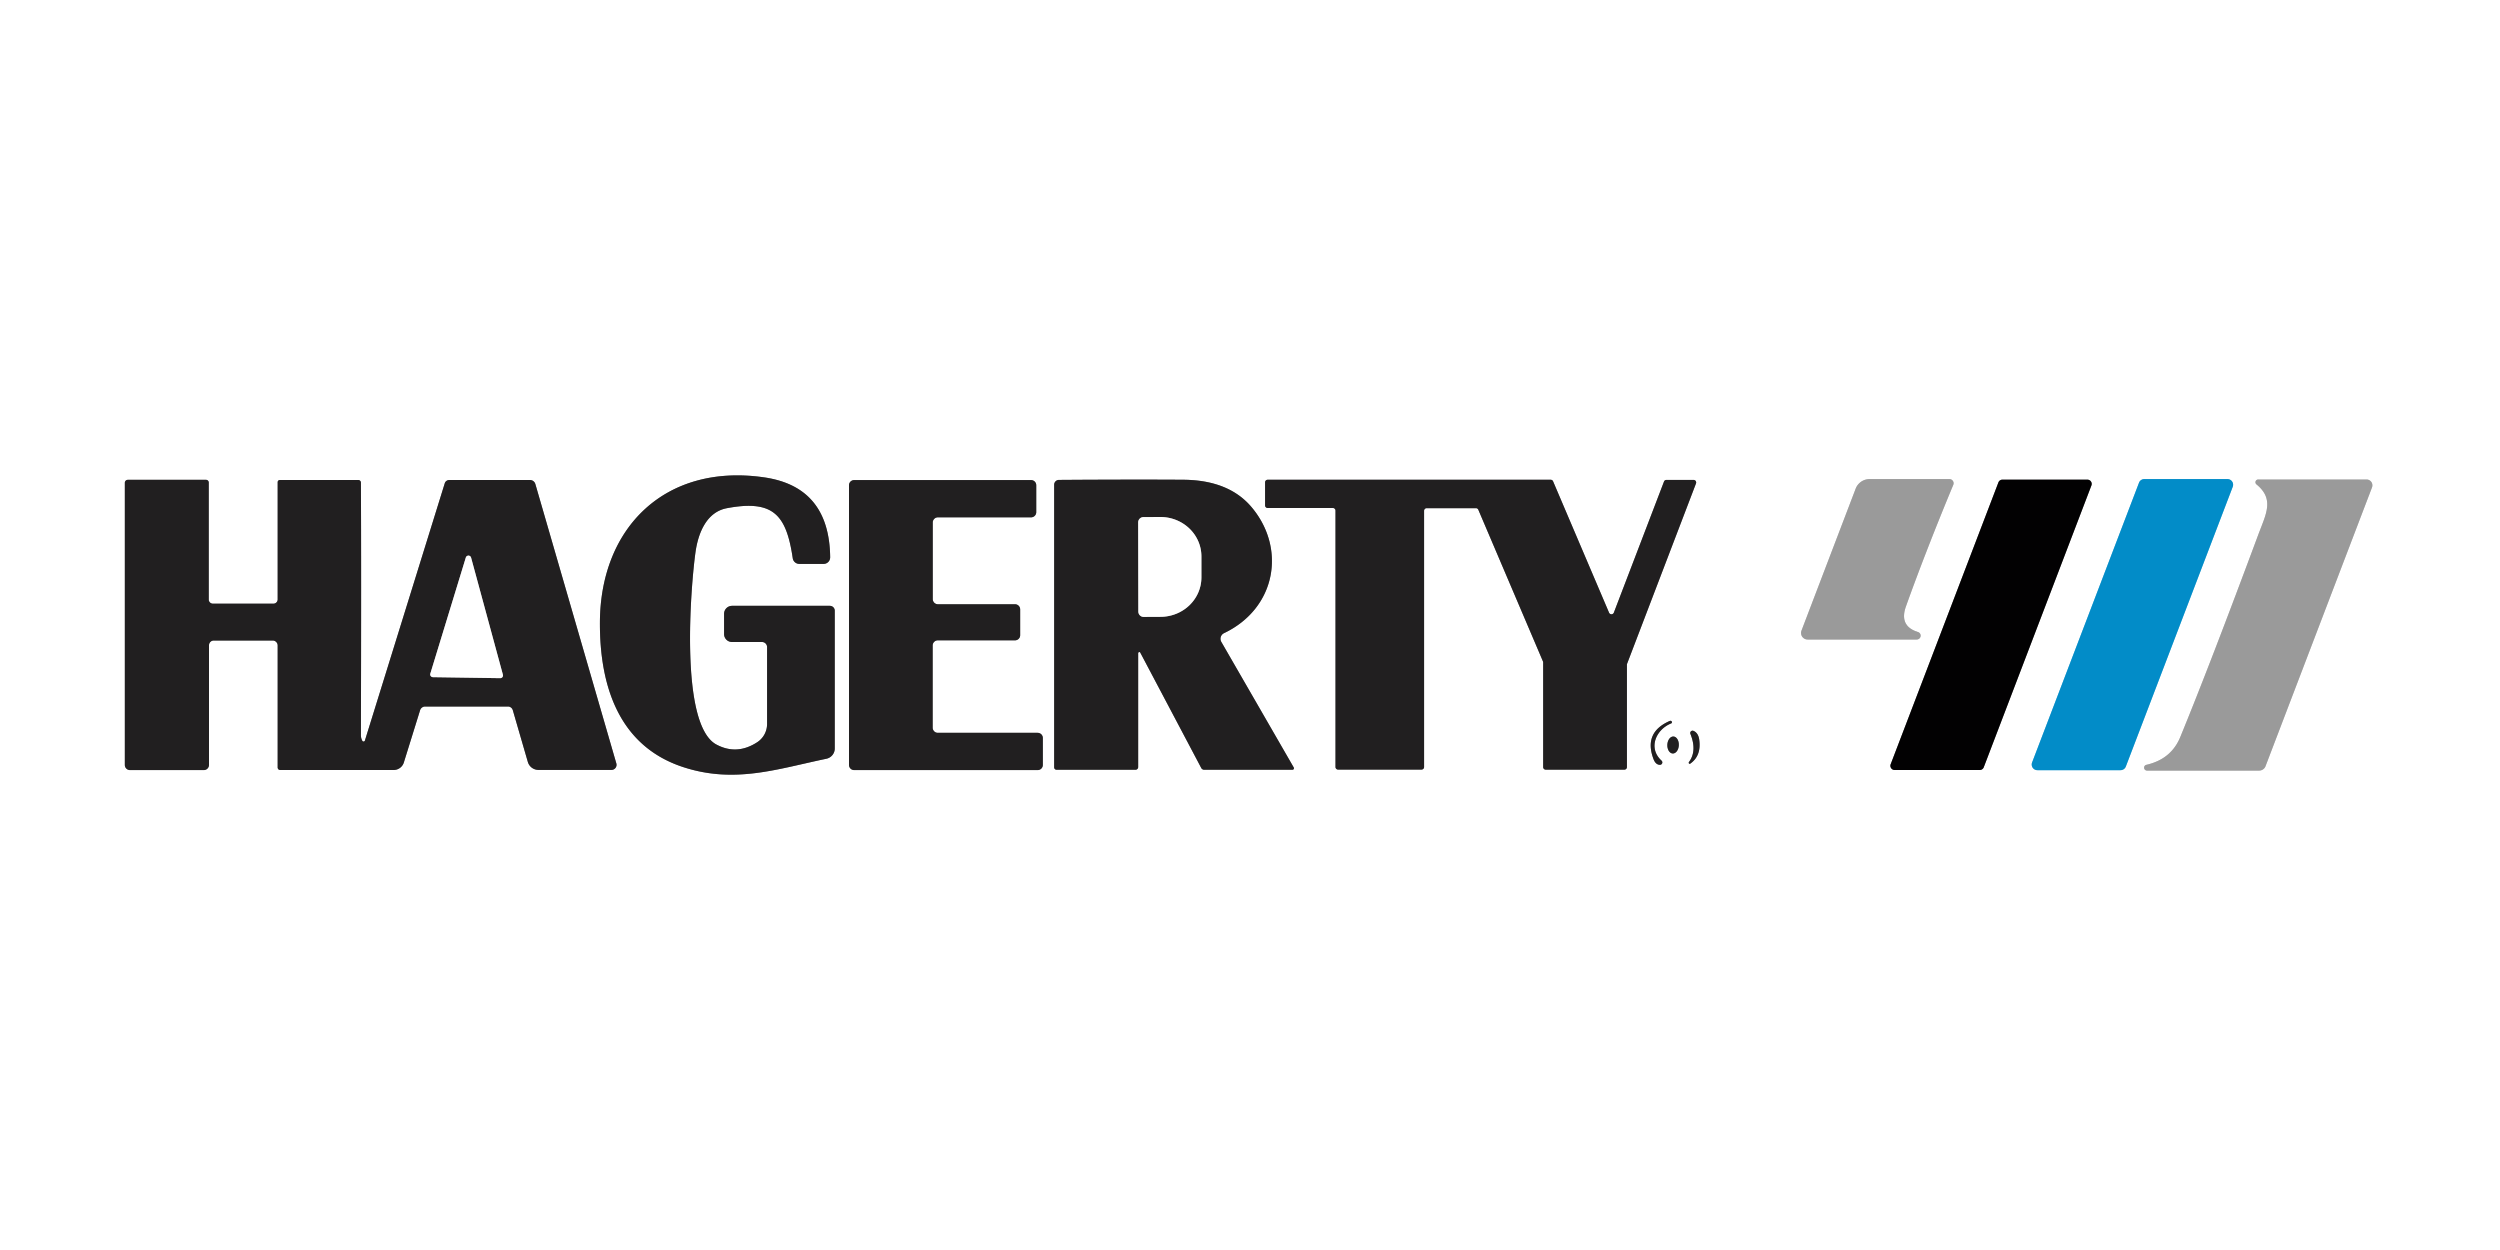 <svg xmlns="http://www.w3.org/2000/svg" viewBox="0.00 0.00 300.00 150.00"><rect x="0.00" y="0.00" width="300.00" height="150.00" fill="#333333" stroke="none"/><g stroke-width="2.00" fill="none" stroke-linecap="butt"><path stroke="#908f90" d="  M 99.62 66.87  Q 99.52 58.40 91.67 57.28  C 79.81 55.58 72.05 63.32 71.99 74.65  C 71.95 82.29 74.25 89.52 81.98 92.05  C 88.15 94.07 93.26 92.28 99.16 91.05  A 1.27 1.25 -5.9 0 0 100.17 89.82  L 100.17 73.28  A 0.59 0.58 -0.0 0 0 99.58 72.70  L 87.85 72.70  A 0.96 0.96 0.0 0 0 86.89 73.66  L 86.89 76.09  A 0.95 0.95 0.0 0 0 87.84 77.04  L 91.44 77.04  A 0.61 0.61 0.0 0 1 92.05 77.65  L 92.05 86.88  A 2.61 2.60 73.6 0 1 90.86 89.07  Q 88.43 90.65 85.98 89.35  C 81.50 86.98 82.90 70.26 83.46 66.25  C 83.79 63.91 84.81 61.43 87.24 60.98  C 92.80 59.94 94.36 61.78 95.13 66.99  A 0.80 0.80 0.0 0 0 95.92 67.67  L 98.83 67.67  A 0.79 0.79 0.0 0 0 99.62 66.87"></path><path stroke="#908f90" d="  M 43.48 88.90  Q 43.31 88.59 43.31 88.23  Q 43.36 67.99 43.31 57.92  A 0.32 0.32 0.0 0 0 42.99 57.60  L 33.58 57.60  A 0.26 0.26 0.0 0 0 33.32 57.86  L 33.32 71.93  A 0.51 0.51 0.0 0 1 32.81 72.44  L 25.55 72.44  A 0.50 0.49 -0.0 0 1 25.05 71.95  L 25.05 57.91  A 0.33 0.32 90.0 0 0 24.73 57.58  L 15.33 57.58  A 0.36 0.35 90.0 0 0 14.98 57.94  L 14.98 91.79  A 0.62 0.62 0.0 0 0 15.60 92.41  L 24.46 92.41  A 0.63 0.62 90.0 0 0 25.08 91.78  L 25.08 77.43  A 0.58 0.57 -0.0 0 1 25.66 76.86  L 32.72 76.86  A 0.60 0.60 0.0 0 1 33.32 77.46  L 33.32 92.10  A 0.30 0.30 0.0 0 0 33.62 92.40  L 47.23 92.40  A 1.29 1.28 8.6 0 0 48.46 91.50  L 50.41 85.23  A 0.64 0.64 0.0 0 1 51.02 84.78  L 60.95 84.78  A 0.62 0.61 81.8 0 1 61.54 85.23  L 63.34 91.43  A 1.33 1.33 0.0 0 0 64.62 92.39  L 73.37 92.39  A 0.61 0.61 0.0 0 0 73.96 91.61  L 64.24 58.08  A 0.68 0.67 -8.0 0 0 63.59 57.60  L 53.92 57.60  A 0.58 0.56 8.1 0 0 53.37 58.00  L 43.79 88.86  A 0.17 0.17 0.0 0 1 43.48 88.90"></path><path stroke="#908f90" d="  M 112.54 87.94  A 0.62 0.62 0.0 0 1 111.92 87.32  L 111.92 77.46  A 0.62 0.62 0.0 0 1 112.54 76.84  L 121.80 76.84  A 0.62 0.62 0.0 0 0 122.42 76.22  L 122.42 73.13  A 0.62 0.62 0.0 0 0 121.80 72.51  L 112.55 72.51  A 0.62 0.62 0.0 0 1 111.93 71.89  L 111.93 62.70  A 0.62 0.62 0.0 0 1 112.55 62.08  L 123.73 62.08  A 0.62 0.62 0.0 0 0 124.35 61.46  L 124.35 58.23  A 0.62 0.62 0.0 0 0 123.73 57.61  L 102.50 57.61  A 0.62 0.62 0.0 0 0 101.88 58.23  L 101.88 91.79  A 0.62 0.62 0.0 0 0 102.50 92.41  L 124.52 92.41  A 0.62 0.62 0.0 0 0 125.14 91.79  L 125.14 88.56  A 0.62 0.62 0.0 0 0 124.52 87.94  L 112.54 87.94"></path><path stroke="#908f90" d="  M 136.83 78.31  L 144.15 92.16  A 0.40 0.39 -13.6 0 0 144.50 92.37  L 155.09 92.37  A 0.18 0.18 0.0 0 0 155.25 92.10  L 146.56 77.03  A 0.75 0.75 0.0 0 1 146.88 75.98  C 153.10 73.02 154.39 65.85 150.19 60.86  Q 147.45 57.61 141.99 57.57  Q 135.70 57.53 127.07 57.59  A 0.58 0.58 0.0 0 0 126.50 58.17  L 126.50 92.08  A 0.29 0.29 0.0 0 0 126.79 92.37  L 136.26 92.37  A 0.32 0.32 0.0 0 0 136.58 92.05  L 136.58 78.38  A 0.14 0.13 -59.8 0 1 136.83 78.31"></path><path stroke="#908f90" d="  M 199.97 57.59  A 0.31 0.31 0.0 0 0 199.68 57.79  L 193.66 73.52  A 0.31 0.31 0.0 0 1 193.09 73.53  L 186.37 57.76  A 0.31 0.31 0.0 0 0 186.09 57.57  L 152.12 57.57  A 0.31 0.31 0.0 0 0 151.81 57.88  L 151.81 60.65  A 0.31 0.31 0.0 0 0 152.12 60.96  L 159.95 60.96  A 0.31 0.31 0.0 0 1 160.26 61.27  L 160.26 92.04  A 0.31 0.31 0.0 0 0 160.57 92.35  L 170.58 92.35  A 0.31 0.31 0.0 0 0 170.89 92.04  L 170.89 61.29  A 0.31 0.31 0.0 0 1 171.20 60.98  L 177.12 60.98  A 0.31 0.31 0.0 0 1 177.40 61.17  L 185.16 79.38  A 0.31 0.31 0.0 0 1 185.18 79.50  L 185.18 92.05  A 0.31 0.31 0.0 0 0 185.49 92.36  L 194.92 92.36  A 0.31 0.31 0.0 0 0 195.23 92.05  L 195.23 79.76  A 0.31 0.31 0.0 0 1 195.25 79.65  L 203.52 58.01  A 0.31 0.31 0.0 0 0 203.23 57.59  L 199.97 57.59"></path><path stroke="#cdcdcd" d="  M 230.01 76.74  A 0.46 0.46 0.0 0 0 230.15 75.84  Q 227.86 75.13 228.72 72.75  Q 231.11 66.08 234.39 58.19  A 0.50 0.50 0.0 0 0 233.93 57.49  L 224.36 57.49  A 1.80 1.79 10.4 0 0 222.68 58.64  L 216.18 75.67  A 0.79 0.78 -79.5 0 0 216.91 76.74  L 230.01 76.74"></path><path stroke="#818081" d="  M 237.57 92.40  A 0.51 0.51 0.0 0 0 238.05 92.07  L 250.97 58.25  A 0.51 0.51 0.0 0 0 250.49 57.56  L 240.29 57.56  A 0.51 0.51 0.0 0 0 239.81 57.89  L 226.88 91.71  A 0.51 0.51 0.0 0 0 227.36 92.40  L 237.57 92.40"></path><path stroke="#81c6e4" d="  M 254.46 92.42  A 0.68 0.68 0.0 0 0 255.10 91.98  L 267.93 58.41  A 0.68 0.68 0.0 0 0 267.29 57.49  L 257.32 57.49  A 0.68 0.68 0.0 0 0 256.68 57.93  L 243.85 91.50  A 0.68 0.68 0.0 0 0 244.49 92.42  L 254.46 92.42"></path><path stroke="#cdcdcd" d="  M 257.64 92.47  L 271.10 92.47  A 0.82 0.81 10.5 0 0 271.86 91.95  L 284.64 58.49  A 0.70 0.70 0.0 0 0 283.99 57.54  L 270.99 57.54  A 0.33 0.33 0.0 0 0 270.78 58.13  C 272.97 59.92 271.90 61.72 270.99 64.17  Q 265.16 79.86 261.64 88.43  Q 260.55 91.10 257.56 91.78  A 0.35 0.35 0.0 0 0 257.64 92.47"></path><path stroke="#908f90" d="  M 199.39 91.28  C 197.72 89.76 198.73 87.53 200.54 86.81  A 0.15 0.14 -24.9 0 0 200.62 86.61  L 200.62 86.60  A 0.19 0.18 64.9 0 0 200.38 86.51  Q 197.20 87.89 198.43 91.11  Q 198.68 91.76 199.18 91.78  A 0.29 0.29 0.0 0 0 199.39 91.28"></path><path stroke="#908f90" d="  M 202.85 88.07  Q 203.67 90.12 202.67 91.45  A 0.13 0.12 -88.8 0 0 202.84 91.63  Q 204.17 90.69 203.91 88.78  Q 203.80 87.96 203.23 87.71  A 0.28 0.28 0.0 0 0 202.85 88.07"></path><path stroke="#908f90" d="  M 200.727 90.419  A 1.02 0.69 92.4 0 0 201.459 89.429  A 1.02 0.69 92.4 0 0 200.813 88.381  A 1.02 0.69 92.4 0 0 200.081 89.371  A 1.02 0.69 92.4 0 0 200.727 90.419"></path><path stroke="#908f90" d="  M 51.64 80.83  A 0.33 0.33 0.0 0 0 51.95 81.26  L 60.03 81.38  A 0.33 0.33 0.0 0 0 60.35 80.97  L 56.53 66.91  A 0.33 0.33 0.0 0 0 55.90 66.90  L 51.64 80.83"></path><path stroke="#908f90" d="  M 136.58 62.69  L 136.60 73.39  A 0.64 0.64 0.0 0 0 137.24 74.03  L 139.26 74.02  A 4.92 4.73 -0.1 0 0 144.17 69.28  L 144.17 66.76  A 4.92 4.73 -0.1 0 0 139.24 62.04  L 137.22 62.05  A 0.64 0.64 0.0 0 0 136.58 62.69"></path></g><path fill="#ffffff" d="  M 300.00 0.00  L 300.00 150.00  L 0.00 150.00  L 0.00 0.00  L 300.00 0.00  Z  M 99.62 66.87  Q 99.52 58.40 91.67 57.28  C 79.81 55.58 72.05 63.32 71.99 74.65  C 71.95 82.29 74.25 89.52 81.98 92.05  C 88.15 94.07 93.26 92.28 99.16 91.05  A 1.27 1.25 -5.9 0 0 100.17 89.82  L 100.17 73.28  A 0.59 0.58 -0.0 0 0 99.58 72.70  L 87.85 72.70  A 0.96 0.96 0.0 0 0 86.89 73.66  L 86.89 76.09  A 0.95 0.95 0.0 0 0 87.84 77.04  L 91.44 77.04  A 0.61 0.61 0.0 0 1 92.05 77.65  L 92.05 86.88  A 2.61 2.60 73.6 0 1 90.86 89.07  Q 88.43 90.65 85.98 89.35  C 81.50 86.98 82.90 70.26 83.46 66.25  C 83.79 63.91 84.81 61.43 87.24 60.98  C 92.80 59.94 94.36 61.78 95.13 66.99  A 0.80 0.80 0.0 0 0 95.92 67.67  L 98.83 67.67  A 0.79 0.79 0.0 0 0 99.62 66.87  Z  M 43.48 88.90  Q 43.31 88.59 43.31 88.23  Q 43.36 67.99 43.31 57.92  A 0.32 0.32 0.0 0 0 42.99 57.60  L 33.58 57.60  A 0.26 0.26 0.0 0 0 33.32 57.86  L 33.32 71.93  A 0.51 0.51 0.0 0 1 32.81 72.44  L 25.55 72.44  A 0.50 0.49 -0.0 0 1 25.05 71.95  L 25.05 57.91  A 0.33 0.32 90.0 0 0 24.73 57.58  L 15.33 57.58  A 0.36 0.35 90.0 0 0 14.98 57.94  L 14.98 91.79  A 0.62 0.62 0.0 0 0 15.60 92.41  L 24.46 92.41  A 0.63 0.62 90.0 0 0 25.08 91.78  L 25.08 77.43  A 0.58 0.57 -0.0 0 1 25.66 76.86  L 32.72 76.86  A 0.60 0.60 0.0 0 1 33.32 77.46  L 33.32 92.10  A 0.30 0.30 0.0 0 0 33.62 92.40  L 47.23 92.40  A 1.29 1.28 8.6 0 0 48.46 91.50  L 50.41 85.23  A 0.64 0.64 0.0 0 1 51.02 84.78  L 60.95 84.78  A 0.62 0.61 81.8 0 1 61.54 85.23  L 63.34 91.43  A 1.33 1.33 0.0 0 0 64.62 92.39  L 73.37 92.39  A 0.61 0.61 0.0 0 0 73.96 91.61  L 64.24 58.08  A 0.68 0.67 -8.0 0 0 63.59 57.60  L 53.92 57.60  A 0.58 0.56 8.1 0 0 53.37 58.00  L 43.79 88.86  A 0.17 0.17 0.0 0 1 43.48 88.90  Z  M 112.54 87.94  A 0.62 0.62 0.0 0 1 111.92 87.32  L 111.92 77.46  A 0.62 0.62 0.0 0 1 112.54 76.84  L 121.80 76.84  A 0.62 0.62 0.0 0 0 122.42 76.22  L 122.42 73.13  A 0.62 0.62 0.0 0 0 121.80 72.51  L 112.55 72.51  A 0.62 0.62 0.0 0 1 111.93 71.89  L 111.93 62.70  A 0.62 0.62 0.0 0 1 112.55 62.08  L 123.73 62.08  A 0.62 0.62 0.0 0 0 124.35 61.46  L 124.35 58.23  A 0.62 0.62 0.0 0 0 123.73 57.61  L 102.50 57.61  A 0.62 0.62 0.0 0 0 101.88 58.23  L 101.88 91.79  A 0.62 0.62 0.0 0 0 102.50 92.41  L 124.52 92.41  A 0.62 0.62 0.0 0 0 125.14 91.79  L 125.14 88.56  A 0.62 0.62 0.0 0 0 124.52 87.94  L 112.54 87.94  Z  M 136.83 78.31  L 144.15 92.16  A 0.40 0.39 -13.6 0 0 144.50 92.37  L 155.09 92.37  A 0.18 0.18 0.0 0 0 155.25 92.10  L 146.56 77.03  A 0.75 0.75 0.0 0 1 146.88 75.98  C 153.10 73.02 154.39 65.85 150.19 60.86  Q 147.45 57.61 141.99 57.57  Q 135.70 57.53 127.07 57.59  A 0.58 0.58 0.0 0 0 126.50 58.17  L 126.50 92.08  A 0.29 0.29 0.0 0 0 126.79 92.37  L 136.26 92.37  A 0.32 0.32 0.0 0 0 136.58 92.05  L 136.58 78.38  A 0.14 0.13 -59.8 0 1 136.83 78.31  Z  M 199.97 57.59  A 0.31 0.31 0.0 0 0 199.68 57.79  L 193.66 73.52  A 0.31 0.31 0.0 0 1 193.09 73.53  L 186.37 57.76  A 0.31 0.31 0.0 0 0 186.09 57.57  L 152.12 57.57  A 0.31 0.31 0.0 0 0 151.81 57.88  L 151.81 60.65  A 0.31 0.31 0.0 0 0 152.12 60.96  L 159.95 60.96  A 0.31 0.31 0.0 0 1 160.26 61.27  L 160.26 92.04  A 0.31 0.31 0.0 0 0 160.57 92.35  L 170.58 92.35  A 0.31 0.31 0.0 0 0 170.89 92.04  L 170.89 61.29  A 0.31 0.31 0.0 0 1 171.20 60.98  L 177.12 60.98  A 0.31 0.31 0.0 0 1 177.40 61.17  L 185.16 79.38  A 0.31 0.31 0.0 0 1 185.18 79.50  L 185.18 92.05  A 0.31 0.31 0.0 0 0 185.49 92.36  L 194.92 92.36  A 0.31 0.31 0.0 0 0 195.23 92.05  L 195.23 79.76  A 0.31 0.31 0.0 0 1 195.25 79.65  L 203.52 58.01  A 0.31 0.31 0.0 0 0 203.23 57.59  L 199.97 57.59  Z  M 230.01 76.74  A 0.46 0.46 0.0 0 0 230.15 75.84  Q 227.86 75.13 228.72 72.75  Q 231.11 66.08 234.39 58.19  A 0.50 0.50 0.0 0 0 233.93 57.49  L 224.36 57.49  A 1.80 1.79 10.4 0 0 222.68 58.64  L 216.18 75.67  A 0.79 0.78 -79.5 0 0 216.91 76.74  L 230.01 76.74  Z  M 237.57 92.40  A 0.51 0.51 0.0 0 0 238.05 92.07  L 250.97 58.25  A 0.51 0.51 0.0 0 0 250.49 57.56  L 240.29 57.56  A 0.51 0.51 0.0 0 0 239.81 57.89  L 226.88 91.71  A 0.51 0.51 0.0 0 0 227.36 92.40  L 237.57 92.40  Z  M 254.46 92.42  A 0.68 0.68 0.0 0 0 255.10 91.98  L 267.93 58.41  A 0.68 0.68 0.0 0 0 267.29 57.49  L 257.32 57.49  A 0.68 0.68 0.0 0 0 256.68 57.93  L 243.85 91.50  A 0.68 0.68 0.0 0 0 244.49 92.42  L 254.46 92.42  Z  M 257.64 92.47  L 271.10 92.47  A 0.82 0.81 10.5 0 0 271.86 91.95  L 284.64 58.49  A 0.70 0.70 0.0 0 0 283.99 57.54  L 270.99 57.54  A 0.33 0.33 0.0 0 0 270.78 58.13  C 272.97 59.92 271.90 61.72 270.99 64.17  Q 265.16 79.86 261.64 88.43  Q 260.55 91.10 257.56 91.78  A 0.35 0.35 0.0 0 0 257.64 92.47  Z  M 199.39 91.28  C 197.72 89.76 198.73 87.53 200.54 86.81  A 0.15 0.14 -24.9 0 0 200.62 86.61  L 200.62 86.60  A 0.19 0.18 64.9 0 0 200.38 86.51  Q 197.20 87.89 198.43 91.11  Q 198.68 91.76 199.18 91.78  A 0.29 0.29 0.0 0 0 199.39 91.28  Z  M 202.85 88.07  Q 203.67 90.12 202.67 91.45  A 0.13 0.12 -88.8 0 0 202.84 91.63  Q 204.17 90.69 203.91 88.78  Q 203.80 87.96 203.23 87.71  A 0.28 0.28 0.0 0 0 202.85 88.07  Z  M 200.727 90.419  A 1.02 0.69 92.4 0 0 201.459 89.429  A 1.02 0.69 92.4 0 0 200.813 88.381  A 1.02 0.69 92.4 0 0 200.081 89.371  A 1.02 0.69 92.4 0 0 200.727 90.419  Z"></path><path fill="#211f20" d="  M 98.83 67.67  L 95.92 67.67  A 0.80 0.80 0.0 0 1 95.13 66.99  C 94.36 61.78 92.80 59.94 87.24 60.98  C 84.81 61.43 83.79 63.91 83.46 66.25  C 82.90 70.26 81.50 86.98 85.98 89.35  Q 88.43 90.65 90.86 89.07  A 2.61 2.60 73.6 0 0 92.05 86.88  L 92.05 77.65  A 0.61 0.61 0.0 0 0 91.44 77.04  L 87.84 77.04  A 0.95 0.95 0.0 0 1 86.89 76.09  L 86.89 73.66  A 0.96 0.96 0.0 0 1 87.85 72.70  L 99.58 72.70  A 0.59 0.58 -0.0 0 1 100.17 73.28  L 100.17 89.82  A 1.27 1.25 -5.9 0 1 99.16 91.05  C 93.26 92.28 88.15 94.07 81.98 92.05  C 74.25 89.52 71.95 82.29 71.99 74.65  C 72.05 63.32 79.81 55.58 91.67 57.28  Q 99.52 58.40 99.62 66.87  A 0.79 0.79 0.0 0 1 98.83 67.67  Z"></path><path fill="#211f20" d="  M 43.48 88.90  A 0.17 0.17 0.0 0 0 43.79 88.86  L 53.37 58.00  A 0.58 0.56 8.1 0 1 53.92 57.60  L 63.59 57.60  A 0.68 0.67 -8.0 0 1 64.24 58.08  L 73.96 91.61  A 0.61 0.61 0.0 0 1 73.37 92.39  L 64.62 92.39  A 1.33 1.33 0.0 0 1 63.34 91.43  L 61.54 85.23  A 0.62 0.61 81.8 0 0 60.95 84.78  L 51.02 84.78  A 0.64 0.64 0.0 0 0 50.41 85.23  L 48.46 91.50  A 1.29 1.28 8.6 0 1 47.23 92.40  L 33.62 92.40  A 0.30 0.30 0.0 0 1 33.32 92.10  L 33.32 77.46  A 0.60 0.60 0.0 0 0 32.72 76.86  L 25.66 76.86  A 0.58 0.57 0.0 0 0 25.08 77.43  L 25.08 91.78  A 0.63 0.62 -90.0 0 1 24.46 92.41  L 15.60 92.41  A 0.62 0.62 0.0 0 1 14.98 91.79  L 14.98 57.94  A 0.36 0.35 90.0 0 1 15.33 57.58  L 24.73 57.58  A 0.33 0.32 -90.0 0 1 25.05 57.91  L 25.05 71.95  A 0.50 0.49 -0.0 0 0 25.55 72.44  L 32.81 72.44  A 0.51 0.51 0.0 0 0 33.32 71.93  L 33.32 57.86  A 0.26 0.26 0.0 0 1 33.58 57.60  L 42.99 57.60  A 0.32 0.32 0.0 0 1 43.31 57.92  Q 43.36 67.99 43.31 88.23  Q 43.31 88.59 43.48 88.90  Z  M 51.64 80.83  A 0.33 0.33 0.0 0 0 51.95 81.26  L 60.03 81.38  A 0.33 0.33 0.0 0 0 60.35 80.97  L 56.53 66.91  A 0.33 0.33 0.0 0 0 55.90 66.90  L 51.64 80.83  Z"></path><path fill="#211f20" d="  M 112.54 87.94  L 124.52 87.94  A 0.62 0.62 0.0 0 1 125.14 88.56  L 125.14 91.79  A 0.62 0.62 0.0 0 1 124.52 92.41  L 102.50 92.41  A 0.62 0.62 0.0 0 1 101.88 91.79  L 101.88 58.23  A 0.62 0.62 0.0 0 1 102.50 57.61  L 123.73 57.61  A 0.62 0.62 0.0 0 1 124.35 58.23  L 124.35 61.46  A 0.62 0.62 0.0 0 1 123.73 62.08  L 112.55 62.08  A 0.62 0.62 0.0 0 0 111.93 62.70  L 111.93 71.89  A 0.62 0.62 0.0 0 0 112.55 72.51  L 121.80 72.51  A 0.62 0.62 0.0 0 1 122.42 73.13  L 122.42 76.22  A 0.62 0.62 0.0 0 1 121.80 76.84  L 112.54 76.84  A 0.62 0.62 0.0 0 0 111.92 77.46  L 111.92 87.32  A 0.62 0.62 0.0 0 0 112.54 87.94  Z"></path><path fill="#211f20" d="  M 136.83 78.31  A 0.14 0.13 -59.8 0 0 136.58 78.38  L 136.58 92.05  A 0.32 0.32 0.0 0 1 136.26 92.37  L 126.79 92.37  A 0.29 0.29 0.0 0 1 126.50 92.08  L 126.50 58.17  A 0.58 0.58 0.0 0 1 127.07 57.59  Q 135.70 57.53 141.99 57.57  Q 147.45 57.61 150.19 60.86  C 154.39 65.85 153.10 73.02 146.88 75.98  A 0.75 0.75 0.0 0 0 146.56 77.03  L 155.25 92.10  A 0.18 0.18 0.0 0 1 155.09 92.37  L 144.50 92.37  A 0.40 0.39 -13.6 0 1 144.15 92.16  L 136.83 78.31  Z  M 136.58 62.69  L 136.60 73.39  A 0.64 0.64 0.0 0 0 137.24 74.03  L 139.26 74.02  A 4.92 4.73 -0.1 0 0 144.17 69.28  L 144.17 66.76  A 4.92 4.73 -0.1 0 0 139.24 62.04  L 137.22 62.05  A 0.64 0.64 0.0 0 0 136.58 62.69  Z"></path><path fill="#211f20" d="  M 199.97 57.59  L 203.23 57.59  A 0.31 0.31 0.0 0 1 203.52 58.01  L 195.25 79.65  A 0.31 0.31 0.0 0 0 195.23 79.76  L 195.23 92.05  A 0.31 0.31 0.0 0 1 194.92 92.36  L 185.49 92.36  A 0.31 0.31 0.0 0 1 185.18 92.05  L 185.18 79.50  A 0.31 0.31 0.0 0 0 185.16 79.38  L 177.40 61.17  A 0.31 0.31 0.0 0 0 177.12 60.98  L 171.20 60.98  A 0.31 0.31 0.0 0 0 170.89 61.29  L 170.89 92.04  A 0.31 0.31 0.0 0 1 170.58 92.35  L 160.57 92.35  A 0.31 0.31 0.0 0 1 160.26 92.04  L 160.26 61.27  A 0.31 0.31 0.0 0 0 159.95 60.96  L 152.12 60.96  A 0.31 0.31 0.0 0 1 151.81 60.65  L 151.81 57.88  A 0.31 0.31 0.0 0 1 152.12 57.57  L 186.09 57.57  A 0.31 0.31 0.0 0 1 186.37 57.76  L 193.09 73.53  A 0.31 0.31 0.0 0 0 193.66 73.52  L 199.68 57.79  A 0.31 0.31 0.0 0 1 199.97 57.59  Z"></path><path fill="#9a9a9a" d="  M 230.01 76.74  L 216.91 76.74  A 0.79 0.78 -79.5 0 1 216.18 75.67  L 222.68 58.64  A 1.80 1.79 10.4 0 1 224.36 57.49  L 233.93 57.49  A 0.50 0.50 0.0 0 1 234.39 58.19  Q 231.11 66.08 228.72 72.75  Q 227.86 75.13 230.15 75.84  A 0.46 0.46 0.0 0 1 230.01 76.74  Z"></path><path fill="#020102" d="  M 237.57 92.40  L 227.36 92.40  A 0.51 0.51 0.0 0 1 226.88 91.71  L 239.81 57.89  A 0.51 0.51 0.0 0 1 240.29 57.56  L 250.49 57.56  A 0.51 0.51 0.0 0 1 250.97 58.25  L 238.05 92.07  A 0.51 0.51 0.0 0 1 237.57 92.40  Z"></path><path fill="#028cc8" d="  M 254.46 92.42  L 244.49 92.42  A 0.68 0.68 0.0 0 1 243.85 91.50  L 256.68 57.93  A 0.68 0.68 0.0 0 1 257.32 57.49  L 267.29 57.49  A 0.68 0.68 0.0 0 1 267.93 58.41  L 255.10 91.98  A 0.68 0.68 0.0 0 1 254.46 92.42  Z"></path><path fill="#9a9a9a" d="  M 257.64 92.47  A 0.35 0.35 0.0 0 1 257.56 91.78  Q 260.55 91.10 261.64 88.43  Q 265.16 79.86 270.99 64.17  C 271.90 61.72 272.97 59.92 270.78 58.13  A 0.33 0.33 0.0 0 1 270.99 57.54  L 283.99 57.54  A 0.70 0.70 0.0 0 1 284.64 58.49  L 271.86 91.95  A 0.82 0.81 10.5 0 1 271.10 92.47  L 257.64 92.47  Z"></path><path fill="#ffffff" d="  M 136.58 62.69  A 0.64 0.64 0.0 0 1 137.22 62.05  L 139.24 62.04  A 4.92 4.73 -0.1 0 1 144.17 66.76  L 144.17 69.28  A 4.92 4.73 -0.1 0 1 139.26 74.02  L 137.24 74.03  A 0.64 0.64 0.0 0 1 136.60 73.39  L 136.58 62.69  Z"></path><path fill="#ffffff" d="  M 51.64 80.83  L 55.90 66.90  A 0.33 0.33 0.0 0 1 56.53 66.91  L 60.35 80.97  A 0.33 0.33 0.0 0 1 60.03 81.38  L 51.95 81.26  A 0.33 0.33 0.0 0 1 51.64 80.83  Z"></path><path fill="#211f20" d="  M 199.18 91.78  Q 198.68 91.76 198.43 91.11  Q 197.20 87.89 200.38 86.51  A 0.19 0.18 64.9 0 1 200.62 86.60  L 200.62 86.61  A 0.15 0.14 -24.9 0 1 200.54 86.81  C 198.73 87.53 197.72 89.76 199.39 91.28  A 0.29 0.29 0.0 0 1 199.18 91.78  Z"></path><path fill="#211f20" d="  M 203.23 87.71  Q 203.80 87.96 203.91 88.78  Q 204.17 90.69 202.84 91.63  A 0.13 0.12 -88.8 0 1 202.67 91.45  Q 203.67 90.12 202.85 88.07  A 0.28 0.28 0.0 0 1 203.23 87.71  Z"></path><ellipse fill="#211f20" cx="0.00" cy="0.00" transform="translate(200.77,89.40) rotate(92.4)" rx="1.02" ry="0.69"></ellipse></svg>